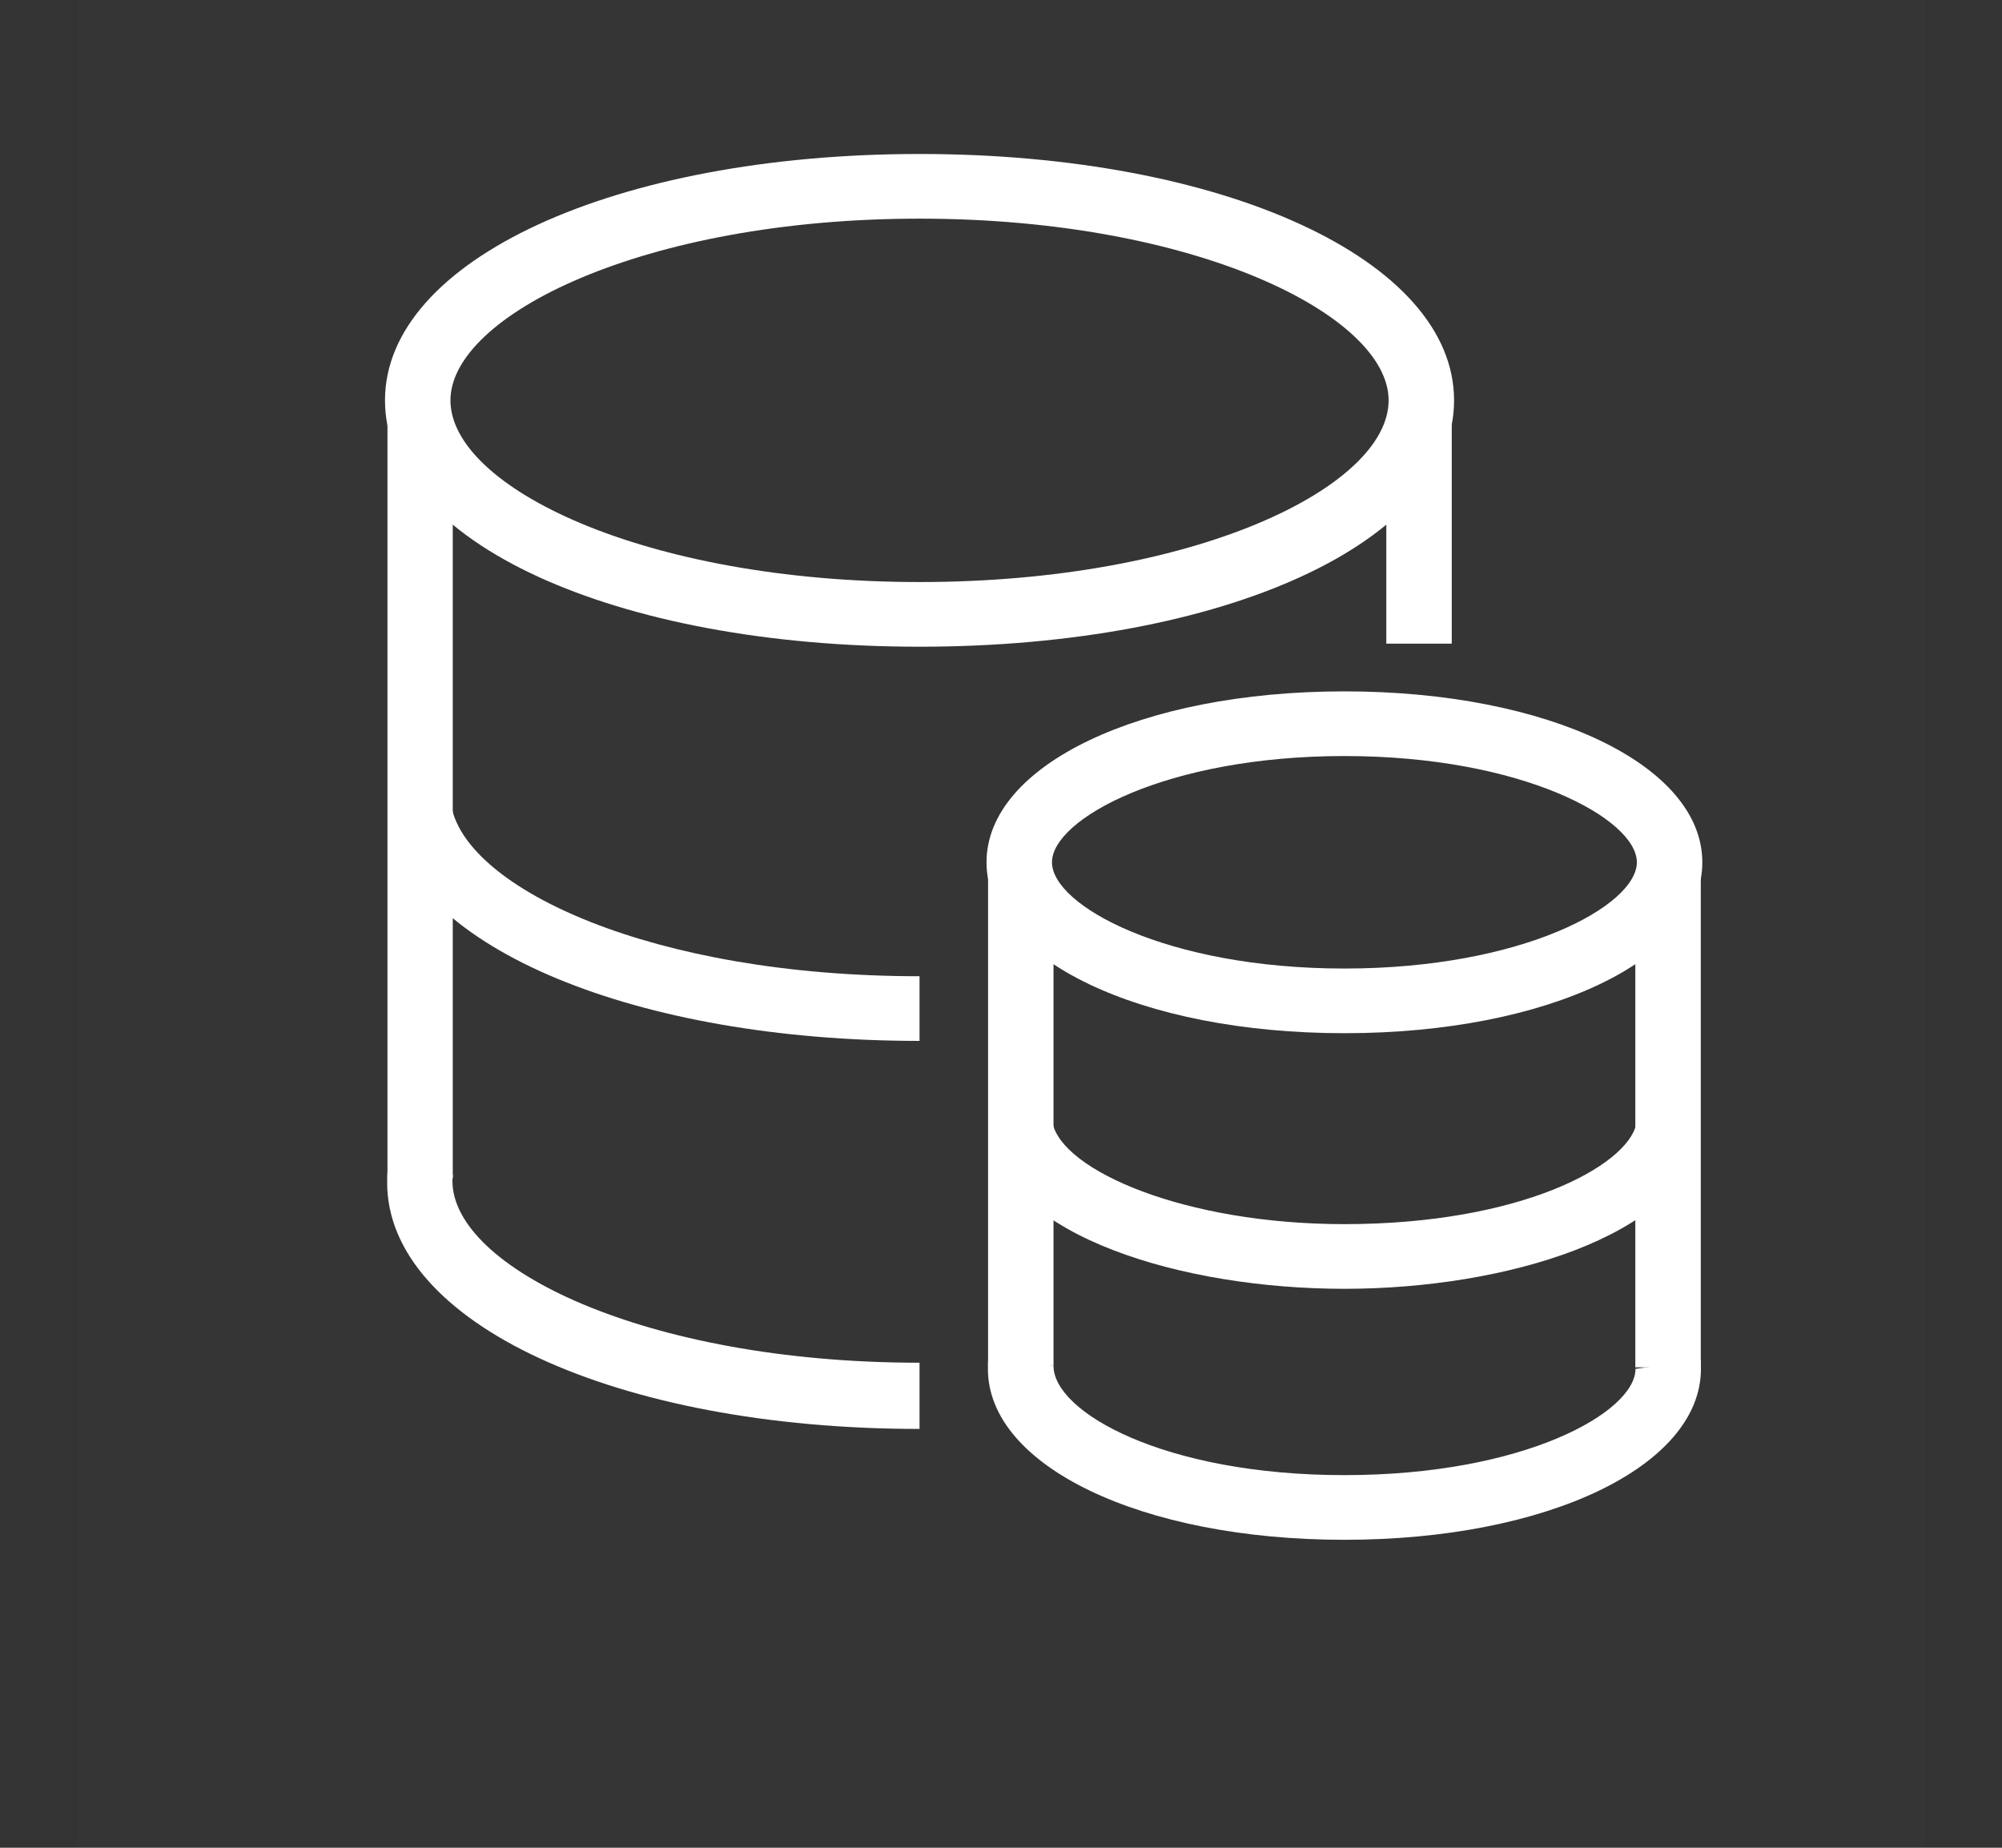 <svg width="13" height="12" viewBox="0 0 13 12" fill="none" xmlns="http://www.w3.org/2000/svg">
<rect x="0" y="0" width="13" height="12" fill="#333333" stroke="none"/>
<rect x="0.5" width="12" height="12" fill="#D9D9D9" fill-opacity="0.01"/>
<path d="M5.971 4.2C3.992 4.2 2.5 3.52 2.5 2.6C2.5 1.69 3.992 1 5.971 1C7.95 1 9.442 1.69 9.442 2.6C9.442 3.52 7.95 4.2 5.971 4.2ZM5.971 1.42C4.176 1.42 2.925 2.05 2.925 2.6C2.925 3.16 4.176 3.78 5.971 3.78C7.766 3.78 9.017 3.16 9.017 2.6C9.017 2.05 7.766 1.42 5.971 1.42ZM5.971 6.76C4.134 6.76 2.681 6.16 2.516 5.32L2.932 5.24C3.037 5.77 4.229 6.34 5.971 6.34V6.76ZM5.971 9.28C4 9.28 2.514 8.59 2.514 7.68C2.514 7.65 2.515 7.62 2.518 7.59L2.941 7.63C2.939 7.65 2.938 7.66 2.938 7.67C2.938 8.23 4.184 8.85 5.971 8.85V9.28Z" fill="white"/>
<path d="M2.516 2.74H2.94V7.65H2.516V2.74ZM9.002 2.74H9.427V4.18H9.002V2.74ZM8.73 6.71C7.405 6.71 6.406 6.23 6.406 5.6C6.406 4.97 7.405 4.49 8.73 4.49C10.055 4.49 11.054 4.97 11.054 5.6C11.054 6.23 10.055 6.71 8.73 6.71ZM8.73 4.91C7.571 4.91 6.831 5.32 6.831 5.6C6.831 5.88 7.571 6.29 8.73 6.29C9.889 6.29 10.629 5.88 10.629 5.6C10.629 5.32 9.889 4.91 8.73 4.91ZM8.73 8.37C7.679 8.37 6.547 8.03 6.418 7.38L6.834 7.29C6.895 7.6 7.689 7.95 8.73 7.95C9.876 7.95 10.567 7.57 10.625 7.3L11.041 7.39C10.903 8.03 9.774 8.37 8.73 8.37ZM8.73 10C7.41 10 6.415 9.52 6.415 8.89C6.415 8.86 6.416 8.84 6.418 8.82L6.841 8.87C6.84 9.17 7.559 9.58 8.73 9.58C9.901 9.58 10.62 9.17 10.62 8.89L11.043 8.83C11.044 8.85 11.045 8.87 11.045 8.89C11.045 9.52 10.05 10 8.73 10Z" fill="white"/>
<path d="M6.416 5.69H6.841V8.87H6.416V5.69ZM10.619 5.69H11.044V8.88H10.619V5.69Z" fill="white"/>
</svg>
